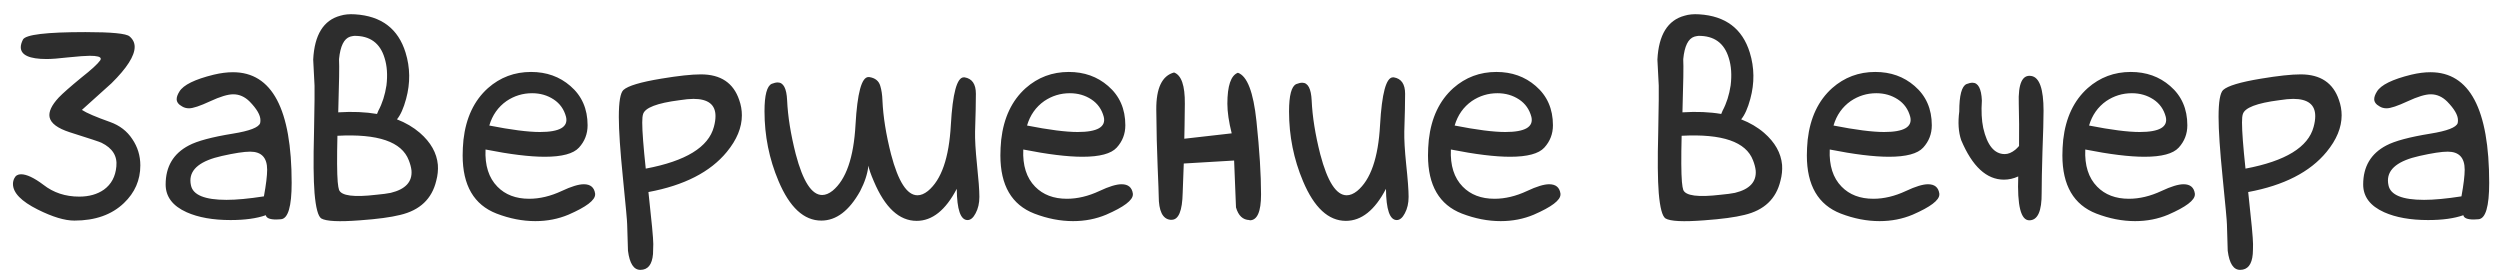<?xml version="1.0" encoding="UTF-8"?> <svg xmlns="http://www.w3.org/2000/svg" width="136" height="15" viewBox="0 0 136 15" fill="none"><path d="M4.455 5.979C4.709 6.146 5.222 6.365 5.993 6.639C6.511 6.824 6.911 7.132 7.194 7.562C7.487 7.991 7.634 8.47 7.634 8.997C7.634 9.798 7.336 10.481 6.74 11.048C6.076 11.683 5.178 12 4.045 12C3.518 12 2.854 11.8 2.053 11.399C1.154 10.95 0.705 10.486 0.705 10.008C0.705 9.9 0.729 9.798 0.778 9.7C0.847 9.554 0.969 9.48 1.145 9.48C1.447 9.48 1.853 9.671 2.36 10.052C2.907 10.481 3.557 10.696 4.309 10.696C4.846 10.696 5.295 10.569 5.656 10.315C6.057 10.023 6.281 9.603 6.33 9.056C6.389 8.489 6.12 8.06 5.524 7.767C5.456 7.728 4.88 7.537 3.796 7.195C3.132 6.98 2.766 6.707 2.697 6.375C2.639 6.082 2.805 5.726 3.195 5.306C3.41 5.081 3.82 4.72 4.426 4.222C4.973 3.792 5.314 3.479 5.451 3.284C5.471 3.255 5.48 3.226 5.48 3.196C5.48 3.089 5.28 3.035 4.88 3.035C4.665 3.035 4.27 3.064 3.693 3.123C3.186 3.182 2.8 3.211 2.536 3.211C1.599 3.211 1.13 2.996 1.13 2.566C1.13 2.449 1.169 2.312 1.247 2.156C1.384 1.883 2.517 1.746 4.646 1.746C6.071 1.746 6.872 1.824 7.048 1.98C7.233 2.137 7.326 2.327 7.326 2.552C7.326 3.04 6.906 3.699 6.066 4.529C5.529 5.018 4.992 5.501 4.455 5.979ZM14.46 11.707C13.962 11.883 13.322 11.971 12.541 11.971C11.584 11.971 10.788 11.829 10.153 11.546C9.392 11.204 9.011 10.701 9.011 10.037C9.011 9.061 9.431 8.353 10.271 7.913C10.729 7.669 11.53 7.454 12.673 7.269C13.581 7.122 14.074 6.932 14.152 6.697C14.162 6.648 14.167 6.595 14.167 6.536C14.167 6.263 13.972 5.926 13.581 5.525C13.317 5.262 13.02 5.13 12.688 5.13C12.395 5.13 11.975 5.257 11.428 5.511C10.881 5.765 10.5 5.892 10.285 5.892C10.139 5.892 10.012 5.857 9.904 5.789C9.709 5.682 9.611 5.55 9.611 5.394C9.611 5.276 9.66 5.14 9.758 4.983C9.973 4.622 10.598 4.314 11.633 4.061C12.004 3.973 12.351 3.929 12.673 3.929C14.802 3.929 15.866 5.936 15.866 9.949C15.866 11.238 15.671 11.898 15.28 11.927C15.192 11.937 15.109 11.941 15.031 11.941C14.68 11.941 14.489 11.863 14.46 11.707ZM14.357 10.682C14.475 10.037 14.533 9.554 14.533 9.231C14.533 8.577 14.226 8.25 13.61 8.25C13.278 8.25 12.766 8.328 12.072 8.484C10.93 8.738 10.358 9.183 10.358 9.817C10.358 9.905 10.368 9.993 10.388 10.081C10.495 10.608 11.14 10.872 12.321 10.872C12.858 10.872 13.537 10.809 14.357 10.682ZM18.371 9.891C18.391 10.105 18.415 10.252 18.444 10.33C18.571 10.652 19.25 10.74 20.48 10.594C20.803 10.565 21.061 10.53 21.257 10.491C22.058 10.296 22.434 9.891 22.385 9.275C22.365 9.1 22.316 8.914 22.238 8.719C21.857 7.713 20.564 7.269 18.356 7.386C18.327 8.587 18.332 9.422 18.371 9.891ZM21.594 6.492C22.072 6.678 22.487 6.922 22.839 7.225C23.435 7.742 23.762 8.323 23.82 8.968C23.84 9.251 23.811 9.539 23.732 9.832C23.498 10.818 22.844 11.438 21.77 11.692C21.262 11.819 20.534 11.917 19.587 11.985C18.444 12.073 17.741 12.039 17.477 11.883C17.302 11.766 17.18 11.307 17.111 10.506C17.053 9.783 17.043 8.689 17.082 7.225C17.111 5.672 17.121 4.817 17.111 4.661C17.082 4.192 17.058 3.719 17.038 3.24C17.106 1.893 17.6 1.097 18.518 0.853C18.742 0.784 19.006 0.76 19.309 0.779C20.744 0.867 21.662 1.561 22.062 2.859C22.316 3.68 22.326 4.52 22.092 5.379C21.955 5.887 21.789 6.258 21.594 6.492ZM18.444 3.211V3.27C18.464 3.553 18.449 4.5 18.4 6.111C19.182 6.062 19.885 6.092 20.51 6.199C20.529 6.141 20.554 6.082 20.583 6.023C20.798 5.623 20.944 5.164 21.023 4.646C21.091 4.08 21.057 3.582 20.92 3.152C20.676 2.342 20.124 1.941 19.265 1.951C19.186 1.961 19.113 1.976 19.045 1.995C18.713 2.103 18.513 2.508 18.444 3.211ZM26.413 8.133C26.374 9.002 26.589 9.676 27.058 10.154C27.487 10.594 28.064 10.813 28.786 10.813C29.362 10.813 29.953 10.672 30.559 10.389C31.076 10.145 31.477 10.023 31.76 10.023C32.121 10.023 32.326 10.193 32.375 10.535V10.579C32.375 10.892 31.892 11.258 30.925 11.678C30.368 11.912 29.768 12.029 29.123 12.029C28.43 12.029 27.727 11.893 27.014 11.619C25.783 11.141 25.168 10.086 25.168 8.455C25.168 8.191 25.183 7.908 25.212 7.605C25.349 6.404 25.793 5.467 26.545 4.793C27.209 4.207 27.99 3.914 28.889 3.914C29.729 3.914 30.441 4.168 31.027 4.676C31.652 5.213 31.965 5.926 31.965 6.814C31.965 7.283 31.809 7.688 31.496 8.03C31.193 8.362 30.573 8.528 29.636 8.528C28.815 8.528 27.741 8.396 26.413 8.133ZM26.618 6.829C27.81 7.063 28.727 7.181 29.372 7.181C30.446 7.181 30.92 6.907 30.793 6.36C30.686 5.95 30.461 5.633 30.119 5.408C29.777 5.184 29.387 5.071 28.947 5.071C28.439 5.071 27.976 5.213 27.556 5.496C27.097 5.818 26.784 6.263 26.618 6.829ZM35.275 10.447C35.451 12.039 35.539 12.981 35.539 13.274C35.539 13.47 35.534 13.65 35.524 13.816C35.476 14.393 35.246 14.681 34.836 14.681C34.475 14.681 34.25 14.334 34.162 13.641C34.143 13.162 34.128 12.684 34.118 12.205C34.118 12.049 34.04 11.194 33.884 9.642C33.737 8.187 33.664 7.093 33.664 6.36C33.664 5.54 33.747 5.052 33.913 4.896C34.157 4.671 34.841 4.466 35.964 4.28C36.901 4.124 37.624 4.046 38.132 4.046C39.206 4.046 39.899 4.51 40.212 5.438C40.31 5.711 40.358 5.989 40.358 6.272C40.358 6.937 40.085 7.601 39.538 8.265C38.64 9.358 37.219 10.086 35.275 10.447ZM35.129 9.173C37.307 8.763 38.542 8.006 38.835 6.902C38.894 6.688 38.923 6.492 38.923 6.316C38.923 5.691 38.523 5.379 37.722 5.379C37.526 5.379 37.273 5.403 36.96 5.452C35.739 5.608 35.08 5.862 34.982 6.214C34.953 6.302 34.938 6.453 34.938 6.668C34.938 7.146 35.002 7.981 35.129 9.173ZM47.287 4.192C47.609 4.241 47.81 4.402 47.888 4.676C47.956 4.9 47.995 5.164 48.005 5.467C48.044 6.346 48.2 7.322 48.474 8.396C48.864 9.881 49.343 10.623 49.909 10.623C50.095 10.623 50.285 10.545 50.48 10.389C51.213 9.783 51.628 8.587 51.726 6.8C51.823 5.071 52.058 4.207 52.429 4.207H52.473C52.883 4.275 53.088 4.573 53.088 5.101C53.088 5.589 53.073 6.272 53.044 7.151C53.034 7.581 53.068 8.177 53.147 8.938C53.234 9.759 53.278 10.35 53.278 10.711C53.278 11.053 53.21 11.351 53.073 11.604C52.946 11.849 52.8 11.971 52.634 11.971C52.253 11.971 52.058 11.404 52.048 10.271C51.442 11.434 50.715 12.015 49.865 12.015C48.918 12.015 48.142 11.297 47.536 9.861C47.37 9.48 47.273 9.197 47.243 9.012C47.194 9.451 47.043 9.915 46.789 10.403C46.193 11.468 45.49 12 44.68 12C43.732 12 42.956 11.282 42.351 9.847C41.843 8.646 41.589 7.381 41.589 6.053C41.589 5.174 41.721 4.676 41.984 4.559C42.111 4.51 42.219 4.485 42.307 4.485C42.619 4.485 42.79 4.808 42.819 5.452C42.858 6.331 43.015 7.308 43.288 8.382C43.679 9.866 44.157 10.608 44.724 10.608C44.909 10.608 45.1 10.53 45.295 10.374C46.027 9.769 46.442 8.572 46.54 6.785C46.638 5.057 46.872 4.192 47.243 4.192H47.287ZM55.666 8.133C55.627 9.002 55.842 9.676 56.31 10.154C56.74 10.594 57.316 10.813 58.039 10.813C58.615 10.813 59.206 10.672 59.812 10.389C60.329 10.145 60.73 10.023 61.013 10.023C61.374 10.023 61.579 10.193 61.628 10.535V10.579C61.628 10.892 61.145 11.258 60.178 11.678C59.621 11.912 59.02 12.029 58.376 12.029C57.683 12.029 56.98 11.893 56.267 11.619C55.036 11.141 54.421 10.086 54.421 8.455C54.421 8.191 54.435 7.908 54.465 7.605C54.602 6.404 55.046 5.467 55.798 4.793C56.462 4.207 57.243 3.914 58.142 3.914C58.981 3.914 59.694 4.168 60.28 4.676C60.905 5.213 61.218 5.926 61.218 6.814C61.218 7.283 61.062 7.688 60.749 8.03C60.446 8.362 59.826 8.528 58.889 8.528C58.068 8.528 56.994 8.396 55.666 8.133ZM55.871 6.829C57.062 7.063 57.98 7.181 58.625 7.181C59.699 7.181 60.173 6.907 60.046 6.36C59.938 5.95 59.714 5.633 59.372 5.408C59.03 5.184 58.64 5.071 58.2 5.071C57.692 5.071 57.228 5.213 56.809 5.496C56.35 5.818 56.037 6.263 55.871 6.829ZM67.985 11.985L67.971 11.971C67.609 11.961 67.365 11.731 67.238 11.282C67.209 10.433 67.175 9.583 67.136 8.733L64.397 8.895L64.338 10.491C64.318 11.468 64.118 11.956 63.737 11.956H63.664C63.244 11.907 63.034 11.477 63.034 10.667C63.034 10.521 63.015 9.993 62.976 9.085C62.937 8.167 62.912 7.127 62.902 5.965C62.893 4.793 63.215 4.119 63.869 3.943C64.269 4.09 64.465 4.656 64.455 5.643C64.445 6.619 64.436 7.254 64.426 7.547C64.826 7.498 65.686 7.4 67.004 7.254C66.848 6.629 66.769 6.092 66.769 5.643C66.769 4.666 66.96 4.104 67.341 3.958C67.849 4.134 68.186 5.013 68.352 6.595C68.518 8.177 68.601 9.505 68.601 10.579C68.601 11.517 68.395 11.985 67.985 11.985ZM75.397 10.271C74.792 11.434 74.064 12.015 73.215 12.015C72.268 12.015 71.491 11.297 70.886 9.861C70.378 8.66 70.124 7.396 70.124 6.067C70.124 5.188 70.256 4.69 70.519 4.573C70.647 4.524 70.754 4.5 70.842 4.5C71.154 4.5 71.325 4.822 71.355 5.467C71.394 6.346 71.55 7.322 71.823 8.396C72.214 9.881 72.692 10.623 73.259 10.623C73.444 10.623 73.635 10.545 73.83 10.389C74.562 9.783 74.978 8.587 75.075 6.8C75.173 5.071 75.407 4.207 75.778 4.207H75.822C76.232 4.275 76.438 4.573 76.438 5.101C76.438 5.589 76.423 6.272 76.394 7.151C76.384 7.581 76.418 8.177 76.496 8.938C76.584 9.759 76.628 10.35 76.628 10.711C76.628 11.053 76.56 11.351 76.423 11.604C76.296 11.849 76.149 11.971 75.983 11.971C75.603 11.971 75.407 11.404 75.397 10.271ZM78.928 8.133C78.889 9.002 79.103 9.676 79.572 10.154C80.002 10.594 80.578 10.813 81.301 10.813C81.877 10.813 82.468 10.672 83.073 10.389C83.591 10.145 83.991 10.023 84.274 10.023C84.636 10.023 84.841 10.193 84.89 10.535V10.579C84.89 10.892 84.406 11.258 83.439 11.678C82.883 11.912 82.282 12.029 81.638 12.029C80.944 12.029 80.241 11.893 79.528 11.619C78.298 11.141 77.683 10.086 77.683 8.455C77.683 8.191 77.697 7.908 77.727 7.605C77.863 6.404 78.308 5.467 79.06 4.793C79.724 4.207 80.505 3.914 81.403 3.914C82.243 3.914 82.956 4.168 83.542 4.676C84.167 5.213 84.48 5.926 84.48 6.814C84.48 7.283 84.323 7.688 84.011 8.03C83.708 8.362 83.088 8.528 82.15 8.528C81.33 8.528 80.256 8.396 78.928 8.133ZM79.133 6.829C80.324 7.063 81.242 7.181 81.887 7.181C82.961 7.181 83.435 6.907 83.308 6.36C83.2 5.95 82.976 5.633 82.634 5.408C82.292 5.184 81.901 5.071 81.462 5.071C80.954 5.071 80.49 5.213 80.07 5.496C79.611 5.818 79.299 6.263 79.133 6.829ZM91.496 9.891C91.516 10.105 91.54 10.252 91.569 10.33C91.696 10.652 92.375 10.74 93.606 10.594C93.928 10.565 94.186 10.53 94.382 10.491C95.183 10.296 95.559 9.891 95.51 9.275C95.49 9.1 95.441 8.914 95.363 8.719C94.982 7.713 93.689 7.269 91.481 7.386C91.452 8.587 91.457 9.422 91.496 9.891ZM94.719 6.492C95.197 6.678 95.612 6.922 95.964 7.225C96.56 7.742 96.887 8.323 96.945 8.968C96.965 9.251 96.936 9.539 96.857 9.832C96.623 10.818 95.969 11.438 94.894 11.692C94.387 11.819 93.659 11.917 92.712 11.985C91.569 12.073 90.866 12.039 90.603 11.883C90.427 11.766 90.305 11.307 90.236 10.506C90.178 9.783 90.168 8.689 90.207 7.225C90.236 5.672 90.246 4.817 90.236 4.661C90.207 4.192 90.183 3.719 90.163 3.24C90.231 1.893 90.725 1.097 91.643 0.853C91.867 0.784 92.131 0.76 92.434 0.779C93.869 0.867 94.787 1.561 95.188 2.859C95.441 3.68 95.451 4.52 95.217 5.379C95.08 5.887 94.914 6.258 94.719 6.492ZM91.569 3.211V3.27C91.589 3.553 91.574 4.5 91.525 6.111C92.307 6.062 93.01 6.092 93.635 6.199C93.654 6.141 93.679 6.082 93.708 6.023C93.923 5.623 94.069 5.164 94.147 4.646C94.216 4.08 94.182 3.582 94.045 3.152C93.801 2.342 93.249 1.941 92.39 1.951C92.311 1.961 92.238 1.976 92.17 1.995C91.838 2.103 91.638 2.508 91.569 3.211ZM99.538 8.133C99.499 9.002 99.714 9.676 100.183 10.154C100.612 10.594 101.188 10.813 101.911 10.813C102.487 10.813 103.078 10.672 103.684 10.389C104.201 10.145 104.602 10.023 104.885 10.023C105.246 10.023 105.451 10.193 105.5 10.535V10.579C105.5 10.892 105.017 11.258 104.05 11.678C103.493 11.912 102.893 12.029 102.248 12.029C101.555 12.029 100.852 11.893 100.139 11.619C98.908 11.141 98.293 10.086 98.293 8.455C98.293 8.191 98.308 7.908 98.337 7.605C98.474 6.404 98.918 5.467 99.67 4.793C100.334 4.207 101.115 3.914 102.014 3.914C102.854 3.914 103.566 4.168 104.152 4.676C104.777 5.213 105.09 5.926 105.09 6.814C105.09 7.283 104.934 7.688 104.621 8.03C104.318 8.362 103.698 8.528 102.761 8.528C101.94 8.528 100.866 8.396 99.538 8.133ZM99.743 6.829C100.935 7.063 101.853 7.181 102.497 7.181C103.571 7.181 104.045 6.907 103.918 6.36C103.811 5.95 103.586 5.633 103.244 5.408C102.902 5.184 102.512 5.071 102.072 5.071C101.564 5.071 101.101 5.213 100.681 5.496C100.222 5.818 99.909 6.263 99.743 6.829ZM109.792 9.598C109.538 9.715 109.279 9.773 109.016 9.773C108.068 9.773 107.292 9.056 106.687 7.62C106.54 7.181 106.506 6.663 106.584 6.067C106.584 5.188 106.716 4.69 106.979 4.573C107.106 4.524 107.214 4.5 107.302 4.5C107.614 4.5 107.785 4.822 107.814 5.467C107.775 6.043 107.8 6.541 107.888 6.961C108.103 7.908 108.493 8.382 109.06 8.382C109.245 8.382 109.436 8.304 109.631 8.147C109.699 8.089 109.768 8.021 109.836 7.942C109.846 7.122 109.841 6.355 109.821 5.643C109.782 4.549 110.012 4.046 110.51 4.134C110.949 4.212 111.169 4.842 111.169 6.023C111.169 6.502 111.149 7.239 111.11 8.235C111.081 9.222 111.066 9.974 111.066 10.491C111.076 11.487 110.852 11.985 110.393 11.985C109.934 11.985 109.733 11.19 109.792 9.598ZM113.439 8.133C113.4 9.002 113.615 9.676 114.084 10.154C114.514 10.594 115.09 10.813 115.812 10.813C116.389 10.813 116.979 10.672 117.585 10.389C118.103 10.145 118.503 10.023 118.786 10.023C119.147 10.023 119.353 10.193 119.401 10.535V10.579C119.401 10.892 118.918 11.258 117.951 11.678C117.395 11.912 116.794 12.029 116.149 12.029C115.456 12.029 114.753 11.893 114.04 11.619C112.81 11.141 112.194 10.086 112.194 8.455C112.194 8.191 112.209 7.908 112.238 7.605C112.375 6.404 112.819 5.467 113.571 4.793C114.235 4.207 115.017 3.914 115.915 3.914C116.755 3.914 117.468 4.168 118.054 4.676C118.679 5.213 118.991 5.926 118.991 6.814C118.991 7.283 118.835 7.688 118.522 8.03C118.22 8.362 117.6 8.528 116.662 8.528C115.842 8.528 114.768 8.396 113.439 8.133ZM113.645 6.829C114.836 7.063 115.754 7.181 116.398 7.181C117.473 7.181 117.946 6.907 117.819 6.36C117.712 5.95 117.487 5.633 117.146 5.408C116.804 5.184 116.413 5.071 115.974 5.071C115.466 5.071 115.002 5.213 114.582 5.496C114.123 5.818 113.811 6.263 113.645 6.829ZM122.302 10.447C122.478 12.039 122.565 12.981 122.565 13.274C122.565 13.47 122.561 13.65 122.551 13.816C122.502 14.393 122.272 14.681 121.862 14.681C121.501 14.681 121.276 14.334 121.188 13.641C121.169 13.162 121.154 12.684 121.145 12.205C121.145 12.049 121.066 11.194 120.91 9.642C120.764 8.187 120.69 7.093 120.69 6.36C120.69 5.54 120.773 5.052 120.939 4.896C121.184 4.671 121.867 4.466 122.99 4.28C123.928 4.124 124.65 4.046 125.158 4.046C126.232 4.046 126.926 4.51 127.238 5.438C127.336 5.711 127.385 5.989 127.385 6.272C127.385 6.937 127.111 7.601 126.564 8.265C125.666 9.358 124.245 10.086 122.302 10.447ZM122.155 9.173C124.333 8.763 125.568 8.006 125.861 6.902C125.92 6.688 125.949 6.492 125.949 6.316C125.949 5.691 125.549 5.379 124.748 5.379C124.553 5.379 124.299 5.403 123.986 5.452C122.766 5.608 122.106 5.862 122.009 6.214C121.979 6.302 121.965 6.453 121.965 6.668C121.965 7.146 122.028 7.981 122.155 9.173ZM134.006 11.707C133.508 11.883 132.868 11.971 132.087 11.971C131.13 11.971 130.334 11.829 129.699 11.546C128.938 11.204 128.557 10.701 128.557 10.037C128.557 9.061 128.977 8.353 129.816 7.913C130.275 7.669 131.076 7.454 132.219 7.269C133.127 7.122 133.62 6.932 133.698 6.697C133.708 6.648 133.713 6.595 133.713 6.536C133.713 6.263 133.518 5.926 133.127 5.525C132.863 5.262 132.565 5.13 132.233 5.13C131.94 5.13 131.521 5.257 130.974 5.511C130.427 5.765 130.046 5.892 129.831 5.892C129.685 5.892 129.558 5.857 129.45 5.789C129.255 5.682 129.157 5.55 129.157 5.394C129.157 5.276 129.206 5.14 129.304 4.983C129.519 4.622 130.144 4.314 131.179 4.061C131.55 3.973 131.896 3.929 132.219 3.929C134.348 3.929 135.412 5.936 135.412 9.949C135.412 11.238 135.217 11.898 134.826 11.927C134.738 11.937 134.655 11.941 134.577 11.941C134.226 11.941 134.035 11.863 134.006 11.707ZM133.903 10.682C134.021 10.037 134.079 9.554 134.079 9.231C134.079 8.577 133.771 8.25 133.156 8.25C132.824 8.25 132.312 8.328 131.618 8.484C130.476 8.738 129.904 9.183 129.904 9.817C129.904 9.905 129.914 9.993 129.934 10.081C130.041 10.608 130.686 10.872 131.867 10.872C132.404 10.872 133.083 10.809 133.903 10.682Z" fill="#2D2D2D"></path></svg> 